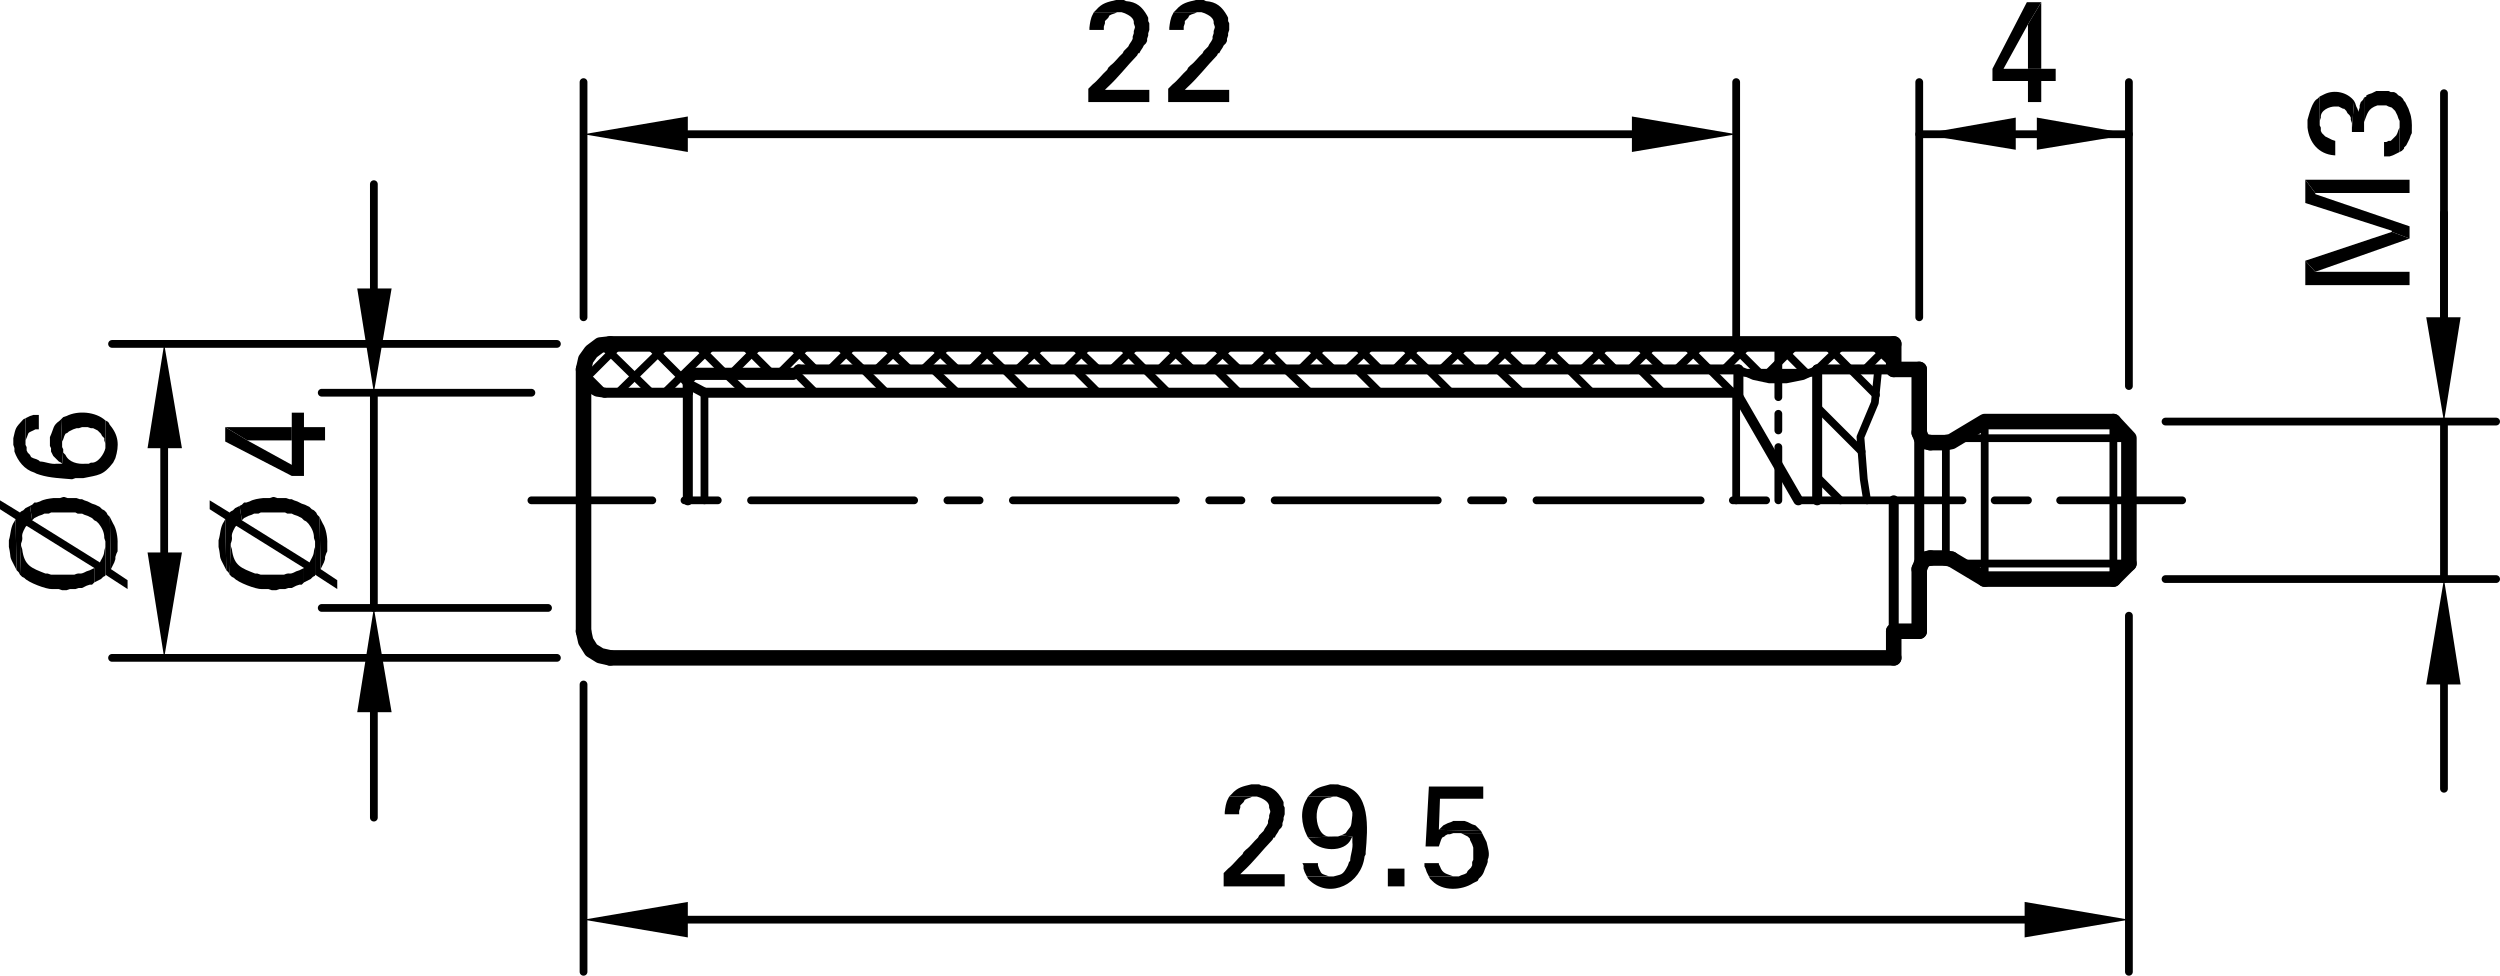 <?xml version="1.0" encoding="utf-8"?>
<!-- Generator: Adobe Illustrator 16.0.3, SVG Export Plug-In . SVG Version: 6.00 Build 0)  -->
<!DOCTYPE svg PUBLIC "-//W3C//DTD SVG 1.1//EN" "http://www.w3.org/Graphics/SVG/1.1/DTD/svg11.dtd">
<svg version="1.1" id="Ebene_1" xmlns="http://www.w3.org/2000/svg" xmlns:xlink="http://www.w3.org/1999/xlink" x="0px" y="0px"
	 width="135.21px" height="52.77px" viewBox="0 0 135.21 52.77" enable-background="new 0 0 135.21 52.77" xml:space="preserve">
<line fill="none" stroke="#000000" stroke-width="0.42" stroke-linecap="round" stroke-linejoin="round" stroke-miterlimit="10" x1="28.74" y1="21.24" x2="17.4" y2="21.24"/>
<line fill="none" stroke="#000000" stroke-width="0.42" stroke-linecap="round" stroke-linejoin="round" stroke-miterlimit="10" x1="29.64" y1="32.88" x2="17.4" y2="32.88"/>
<line fill="none" stroke="#000000" stroke-width="0.42" stroke-linecap="round" stroke-linejoin="round" stroke-miterlimit="10" x1="20.22" y1="15.6" x2="20.22" y2="9.96"/>
<line fill="none" stroke="#000000" stroke-width="0.42" stroke-linecap="round" stroke-linejoin="round" stroke-miterlimit="10" x1="20.22" y1="38.52" x2="20.22" y2="44.22"/>
<line fill="none" stroke="#000000" stroke-width="0.42" stroke-linecap="round" stroke-linejoin="round" stroke-miterlimit="10" x1="20.22" y1="21.24" x2="20.22" y2="32.88"/>
<polyline fill-rule="evenodd" clip-rule="evenodd" points="19.32,15.6 21.18,15.6 20.22,21.24 "/>
<polyline fill-rule="evenodd" clip-rule="evenodd" points="19.32,38.52 21.18,38.52 20.22,32.88 "/>
<path fill-rule="evenodd" clip-rule="evenodd" d="M17.28,27.96l0.06,2.82l0.18-0.36l0.06-0.18v-0.12l0.06-0.181l0.06-0.12v-0.42
	c0.018-0.302-0.066-0.821-0.24-1.08L17.4,28.2l-0.06-0.12"/>
<path fill-rule="evenodd" clip-rule="evenodd" d="M12.96,27.359l0.12,0.78l0.12-0.12l0.24-0.12l0.18-0.06l0.12-0.06h0.24l0.12-0.061
	h0.3c0.28,0,0.56,0,0.84,0h0.18l0.12,0.061h0.24l0.12,0.06l0.18,0.06l0.24,0.12l0.12,0.12l0.12,0.061l0.12,0.119
	c0.168,0.217,0.309,0.479,0.3,0.78l0.06,0.181v1.8l1.2,0.779V31.38l-0.9-0.6l-0.06-2.82l-0.12-0.12l-0.06-0.12l-0.12-0.12
	l-0.12-0.06l-0.12-0.12L16.5,27.3l-0.18-0.06l-0.24-0.12L15.9,27.06L15.78,27h-0.12l-0.18-0.061H15l-0.18-0.06h-0.06l-0.18,0.06
	h-0.36c-0.241,0.029-0.501,0.06-0.72,0.181l-0.18,0.06H13.2l-0.12,0.12"/>
<path fill-rule="evenodd" clip-rule="evenodd" d="M12.42,31.08l0.12,0.12l0.12,0.06c0.196,0.24,1.194,0.618,1.5,0.6h0.36l0.18,0.061
	h0.24l0.18-0.061h0.3l0.18-0.06h0.18l0.24-0.12l0.18-0.06h0.12l0.12-0.12v-0.78l-0.24,0.12l-0.18,0.06
	c-0.437,0.239-0.299,0.021-0.66,0.181h-0.3c-0.26,0-0.52,0-0.78,0H14.1l-0.18-0.061H13.8c-0.753-0.298-1.151-0.414-1.26-1.319
	l-0.06-0.181v-0.12"/>
<path fill-rule="evenodd" clip-rule="evenodd" d="M11.82,29.399v0.181c0.155,0.674-0.048,0.38,0.36,1.14l0.06,0.12l-0.06-2.76
	l-0.06,0.12c-0.223,0.313-0.188,0.673-0.3,1.02V29.399"/>
<path fill-rule="evenodd" clip-rule="evenodd" d="M11.34,27.06v0.48l0.84,0.54l0.06,2.76l0.12,0.12l0.06,0.12l0.06-1.681
	c0.186-0.461-0.109-0.275,0.24-0.899l0.06-0.061l3.66,2.28v0.78l0.36-0.181l0.12-0.119l0.12-0.061v-1.74v0.181
	c-0.126,0.354,0.011,0.277-0.24,0.72l-0.06,0.12l-3.66-2.28l-0.12-0.78l-0.24,0.12L12.6,27.6l-0.12,0.061l-0.06,0.06"/>
<polyline fill-rule="evenodd" clip-rule="evenodd" points="12.18,23.1 12.18,23.88 15.78,25.74 16.44,25.74 16.44,23.82 
	17.58,23.82 17.58,23.1 16.44,23.1 16.44,22.32 15.78,22.32 15.78,25.14 13.38,23.82 "/>
<polyline fill-rule="evenodd" clip-rule="evenodd" points="12.18,23.1 13.38,23.82 15.78,23.82 15.78,25.14 15.78,23.1 "/>
<line fill="none" stroke="#000000" stroke-width="0.42" stroke-linecap="round" stroke-linejoin="round" stroke-miterlimit="10" x1="117.12" y1="22.8" x2="135" y2="22.8"/>
<line fill="none" stroke="#000000" stroke-width="0.42" stroke-linecap="round" stroke-linejoin="round" stroke-miterlimit="10" x1="117.12" y1="31.319" x2="135" y2="31.319"/>
<line fill="none" stroke="#000000" stroke-width="0.42" stroke-linecap="round" stroke-linejoin="round" stroke-miterlimit="10" x1="132.18" y1="17.16" x2="132.18" y2="11.52"/>
<line fill="none" stroke="#000000" stroke-width="0.42" stroke-linecap="round" stroke-linejoin="round" stroke-miterlimit="10" x1="132.18" y1="37.02" x2="132.18" y2="42.66"/>
<polyline fill-rule="evenodd" clip-rule="evenodd" points="124.68,14.1 124.68,15.42 130.319,15.42 130.319,14.7 125.22,14.7 "/>
<polyline fill-rule="evenodd" clip-rule="evenodd" points="124.68,14.1 125.22,14.7 130.319,12.9 129.359,12.54 "/>
<polyline fill-rule="evenodd" clip-rule="evenodd" points="124.68,9.72 124.68,10.98 129.359,12.48 129.359,12.54 130.319,12.9 
	130.319,12.24 125.22,10.5 125.22,10.44 "/>
<polyline fill-rule="evenodd" clip-rule="evenodd" points="124.68,9.72 125.22,10.44 130.319,10.44 130.319,9.72 "/>
<polyline fill-rule="evenodd" clip-rule="evenodd" points="128.939,7.68 128.939,8.46 129.24,8.46 129.42,8.4 129.78,8.22 
	129.78,6.72 129.78,6.9 129.72,7.02 129.66,7.2 129.6,7.32 129.3,7.62 129.18,7.62 129.06,7.68 "/>
<path fill-rule="evenodd" clip-rule="evenodd" d="M127.859,5.28v1.56V6.6c0.183-0.458,0.193-0.723,0.721-0.9h0.479l0.12,0.06
	l0.18,0.06L129.54,6l0.12,0.24l0.06,0.18l0.061,0.12v1.68l0.119-0.06l0.12-0.12V7.98l0.12-0.12l0.061-0.12l0.119-0.24l0.061-0.18
	l0.06-0.12V7.02c0.011-0.33,0.002-0.662-0.12-0.96l-0.06-0.18l-0.06-0.12l-0.061-0.12l-0.06-0.12l-0.061-0.06l-0.06-0.12l-0.12-0.12
	l-0.12-0.06l-0.12-0.12l-0.12-0.06h-0.18l-0.12-0.06h-0.66l-0.239,0.12L128.1,5.1l-0.12,0.06v0.06"/>
<polyline fill-rule="evenodd" clip-rule="evenodd" points="127.2,7.14 127.859,7.14 127.859,5.28 127.8,5.4 127.68,5.52 127.62,5.7 
	127.62,5.82 127.56,6 127.56,6.06 127.5,5.88 127.439,5.76 127.38,5.58 127.319,5.46 127.2,6.96 127.2,7.14 "/>
<path fill-rule="evenodd" clip-rule="evenodd" d="M125.46,5.22v1.5V6.54l0.06-0.18c-0.04-0.387,0.463-0.609,0.78-0.6h0.18l0.24,0.12
	h0.061L126.899,6l0.061,0.12l0.12,0.12l0.06,0.12v0.12l0.061,0.18v0.3l0.119-1.5c-0.367-0.484-1.08-0.629-1.619-0.36l-0.12,0.06"/>
<path fill-rule="evenodd" clip-rule="evenodd" d="M124.8,6.78V6.9c0.088,0.804,0.596,1.437,1.44,1.5h0.06V7.62l-0.18-0.06
	l-0.36-0.18l-0.18-0.18l-0.061-0.12V6.9l-0.06-0.12V5.22l-0.12,0.12c-0.294,0.143-0.456,0.859-0.54,1.14v0.18"/>
<line fill="none" stroke="#000000" stroke-width="0.42" stroke-linecap="round" stroke-linejoin="round" stroke-miterlimit="10" x1="132.18" y1="22.8" x2="132.18" y2="31.319"/>
<polyline fill-rule="evenodd" clip-rule="evenodd" points="131.22,17.16 133.08,17.16 132.18,22.8 "/>
<polyline fill-rule="evenodd" clip-rule="evenodd" points="131.22,37.02 133.08,37.02 132.18,31.319 "/>
<line fill="none" stroke="#000000" stroke-width="0.42" stroke-linecap="round" stroke-linejoin="round" stroke-miterlimit="10" x1="31.56" y1="37.02" x2="31.56" y2="52.56"/>
<line fill="none" stroke="#000000" stroke-width="0.42" stroke-linecap="round" stroke-linejoin="round" stroke-miterlimit="10" x1="115.14" y1="33.3" x2="115.14" y2="52.56"/>
<line fill="none" stroke="#000000" stroke-width="0.42" stroke-linecap="round" stroke-linejoin="round" stroke-miterlimit="10" x1="37.2" y1="49.74" x2="109.5" y2="49.74"/>
<polyline fill-rule="evenodd" clip-rule="evenodd" points="37.2,48.78 37.2,50.7 31.56,49.74 "/>
<polyline fill-rule="evenodd" clip-rule="evenodd" points="109.5,48.78 109.5,50.7 115.14,49.74 "/>
<path fill-rule="evenodd" clip-rule="evenodd" d="M66.479,43.08l-0.06,0.12c-0.121,0.219-0.151,0.479-0.18,0.72v0.12h0.78v-0.181
	l0.061-0.18v-0.12l0.18-0.18l0.06-0.12l0.12-0.06l0.181-0.061l0.12-0.06h0.119"/>
<path fill-rule="evenodd" clip-rule="evenodd" d="M67.859,42.42h-0.18c-0.453,0.11-0.748,0.154-1.08,0.54l-0.12,0.12h1.5l0.181,0.06
	c0.21,0.094,0.521,0.263,0.479,0.54l0.061,0.18v0.061L68.64,44.1v0.12l-0.06,0.18v0.12l-0.061,0.12l-0.12,0.18l-0.06,0.12
	l-0.24,0.24l-0.06,0.12c-0.245,0.215-0.404,0.473-0.66,0.66l-0.12,0.12L67.2,46.2c-0.284,0.251-0.491,0.555-0.78,0.779l-0.24,0.24
	v0.72h3.3V47.28H67.08l0.12-0.12c0.624-0.572,1.05-1.155,1.619-1.74l0.061-0.12h0.06L69,45.18L69.12,45l0.06-0.12l0.12-0.12
	l0.06-0.12v-0.12l0.061-0.18v-0.12l0.06-0.18v-0.36l-0.06-0.12v-0.18l-0.061-0.12c-0.269-0.472-0.57-0.74-1.14-0.78l-0.12-0.06
	h-0.18"/>
<path fill-rule="evenodd" clip-rule="evenodd" d="M71.28,46.68h-0.841L70.5,46.8v0.18l0.06,0.181l0.12,0.239h1.38h-0.18
	c-0.408-0.162-0.391-0.08-0.54-0.42l-0.06-0.18"/>
<path fill-rule="evenodd" clip-rule="evenodd" d="M72.54,45.18l-0.181,0.061H72.12l-1.38,0.06l0.119,0.12
	c0.454,0.628,1.88,0.735,2.221-0.061l0.06-0.119"/>
<path fill-rule="evenodd" clip-rule="evenodd" d="M70.74,43.08L70.68,43.2c-0.38,0.592-0.305,1.377,0,1.979l0.061,0.12l1.38-0.06
	h-0.181c-0.888,0.084-1.055-2.106,0-2.101l0.181-0.06"/>
<path fill-rule="evenodd" clip-rule="evenodd" d="M72.12,42.42h-0.181c-0.447,0.138-0.725,0.127-1.08,0.54l-0.119,0.12h1.56
	c0.477,0.183,0.636,0.191,0.78,0.72l0.06,0.12v0.18c-0.081,0.776-0.055,0.485-0.359,0.96l-0.24,0.12l0.6,0.061v0.3
	c0.052,0.362-0.109,0.672-0.12,1.02l-0.06,0.061l-0.061,0.18c-0.289,0.578-0.373,0.472-0.779,0.6h-1.44l0.061,0.12l0.119,0.12
	c1.104,0.988,2.771,0.153,2.94-1.32l0.06-0.119v-0.12c0.111-1.223,0.304-3.363-1.319-3.601l-0.181-0.06h-0.18"/>
<rect x="75.06" y="46.979" width="0.9" height="0.96"/>
<path fill-rule="evenodd" clip-rule="evenodd" d="M77.819,46.68H77.04v0.18l0.06,0.12l0.061,0.181l0.12,0.239h1.5H78.6
	c-0.369-0.16-0.571-0.126-0.72-0.54l-0.061-0.119"/>
<path fill-rule="evenodd" clip-rule="evenodd" d="M80.16,45.06h-1.32h0.18l0.36,0.181l0.12,0.119v0.061l0.12,0.24l0.06,0.18v0.66
	l-0.06,0.12v0.18l-0.061,0.12l-0.18,0.18l-0.061,0.12L79.2,47.28l-0.181,0.06l-0.12,0.06H77.28l0.06,0.12l0.12,0.12
	c0.559,0.577,1.587,0.529,2.22,0.12l0.24-0.12l0.06-0.12c0.304-0.253,0.257-0.405,0.42-0.72l0.061-0.18V46.5
	c0.146-0.313,0.001-0.65-0.061-0.96l-0.06-0.12l-0.06-0.12l-0.061-0.12"/>
<polyline fill-rule="evenodd" clip-rule="evenodd" points="78.96,44.399 78.6,44.399 78.479,44.46 78.3,44.52 78.06,44.64 
	77.819,44.88 80.1,44.939 79.8,44.64 79.62,44.58 79.38,44.46 79.2,44.399 79.08,44.399 "/>
<polyline fill-rule="evenodd" clip-rule="evenodd" points="80.22,42.54 77.28,42.54 77.1,45.78 77.819,45.78 77.939,45.42 78,45.3 
	78.12,45.24 78.18,45.18 78.3,45.12 78.42,45.12 78.6,45.06 80.16,45.06 80.1,44.939 77.819,44.88 77.88,43.2 80.22,43.2 "/>
<line fill="none" stroke="#000000" stroke-width="0.42" stroke-linecap="round" stroke-linejoin="round" stroke-miterlimit="10" x1="31.56" y1="17.16" x2="31.56" y2="4.44"/>
<line fill="none" stroke="#000000" stroke-width="0.42" stroke-linecap="round" stroke-linejoin="round" stroke-miterlimit="10" x1="93.899" y1="18.42" x2="93.899" y2="4.44"/>
<line fill="none" stroke="#000000" stroke-width="0.42" stroke-linecap="round" stroke-linejoin="round" stroke-miterlimit="10" x1="37.2" y1="7.26" x2="88.26" y2="7.26"/>
<polyline fill-rule="evenodd" clip-rule="evenodd" points="37.2,6.3 37.2,8.22 31.56,7.26 "/>
<polyline fill-rule="evenodd" clip-rule="evenodd" points="88.26,6.3 88.26,8.22 93.899,7.26 "/>
<path fill-rule="evenodd" clip-rule="evenodd" d="M59.16,0.66L59.1,0.78c-0.121,0.219-0.151,0.478-0.18,0.72v0.12h0.78V1.44
	l0.06-0.18V1.14l0.18-0.18L60,0.84l0.12-0.06l0.18-0.06l0.12-0.06h0.12"/>
<path fill-rule="evenodd" clip-rule="evenodd" d="M60.54,0h-0.18c-0.453,0.11-0.748,0.154-1.08,0.54l-0.12,0.12h1.5l0.18,0.06
	c0.21,0.094,0.522,0.263,0.48,0.54l0.06,0.18V1.5l-0.06,0.18V1.8l-0.06,0.18V2.1L61.2,2.22L61.08,2.4l-0.06,0.12l-0.24,0.24
	l-0.06,0.12c-0.245,0.215-0.404,0.473-0.66,0.66l-0.12,0.12l-0.06,0.12c-0.284,0.251-0.491,0.555-0.78,0.78L58.86,4.8v0.72h3.3V4.86
	h-2.4l0.12-0.12C60.504,4.167,60.93,3.585,61.5,3l0.06-0.12h0.06l0.06-0.12l0.12-0.18l0.06-0.12l0.12-0.12l0.06-0.12V2.1l0.06-0.18
	V1.8l0.06-0.18V1.26L62.1,1.14V0.96l-0.06-0.12c-0.269-0.472-0.571-0.74-1.14-0.78L60.78,0H60.6"/>
<path fill-rule="evenodd" clip-rule="evenodd" d="M63.48,0.66l-0.06,0.12c-0.121,0.219-0.151,0.478-0.18,0.72v0.12h0.78V1.44
	l0.06-0.18V1.14l0.18-0.18l0.06-0.12l0.12-0.06l0.18-0.06l0.12-0.06h0.12"/>
<path fill-rule="evenodd" clip-rule="evenodd" d="M64.86,0h-0.18c-0.453,0.11-0.748,0.154-1.08,0.54l-0.12,0.12h1.5l0.18,0.06
	c0.21,0.094,0.522,0.263,0.48,0.54l0.06,0.18V1.5l-0.06,0.18V1.8l-0.06,0.18V2.1l-0.06,0.12L65.4,2.4l-0.06,0.12L65.1,2.76
	l-0.06,0.12c-0.245,0.215-0.404,0.473-0.66,0.66l-0.12,0.12L64.2,3.78c-0.284,0.251-0.491,0.555-0.78,0.78L63.18,4.8v0.72h3.3V4.86
	h-2.4l0.12-0.12c0.624-0.572,1.05-1.155,1.62-1.74l0.06-0.12h0.06L66,2.76l0.12-0.18l0.06-0.12l0.12-0.12l0.06-0.12V2.1l0.061-0.18
	V1.8l0.06-0.18V1.26l-0.06-0.12V0.96l-0.061-0.12c-0.269-0.472-0.571-0.74-1.14-0.78L65.1,0h-0.18"/>
<line fill="none" stroke="#000000" stroke-width="0.42" stroke-linecap="round" stroke-linejoin="round" stroke-miterlimit="10" x1="28.74" y1="27.06" x2="35.28" y2="27.06"/>
<line fill="none" stroke="#000000" stroke-width="0.42" stroke-linecap="round" stroke-linejoin="round" stroke-miterlimit="10" x1="37.02" y1="27.06" x2="38.82" y2="27.06"/>
<line fill="none" stroke="#000000" stroke-width="0.42" stroke-linecap="round" stroke-linejoin="round" stroke-miterlimit="10" x1="40.62" y1="27.06" x2="49.44" y2="27.06"/>
<line fill="none" stroke="#000000" stroke-width="0.42" stroke-linecap="round" stroke-linejoin="round" stroke-miterlimit="10" x1="51.24" y1="27.06" x2="52.98" y2="27.06"/>
<line fill="none" stroke="#000000" stroke-width="0.42" stroke-linecap="round" stroke-linejoin="round" stroke-miterlimit="10" x1="54.78" y1="27.06" x2="63.6" y2="27.06"/>
<line fill="none" stroke="#000000" stroke-width="0.42" stroke-linecap="round" stroke-linejoin="round" stroke-miterlimit="10" x1="65.4" y1="27.06" x2="67.14" y2="27.06"/>
<line fill="none" stroke="#000000" stroke-width="0.42" stroke-linecap="round" stroke-linejoin="round" stroke-miterlimit="10" x1="68.939" y1="27.06" x2="77.76" y2="27.06"/>
<line fill="none" stroke="#000000" stroke-width="0.42" stroke-linecap="round" stroke-linejoin="round" stroke-miterlimit="10" x1="79.56" y1="27.06" x2="81.3" y2="27.06"/>
<line fill="none" stroke="#000000" stroke-width="0.42" stroke-linecap="round" stroke-linejoin="round" stroke-miterlimit="10" x1="83.1" y1="27.06" x2="91.979" y2="27.06"/>
<line fill="none" stroke="#000000" stroke-width="0.42" stroke-linecap="round" stroke-linejoin="round" stroke-miterlimit="10" x1="93.72" y1="27.06" x2="95.52" y2="27.06"/>
<line fill="none" stroke="#000000" stroke-width="0.42" stroke-linecap="round" stroke-linejoin="round" stroke-miterlimit="10" x1="97.26" y1="27.06" x2="106.14" y2="27.06"/>
<line fill="none" stroke="#000000" stroke-width="0.42" stroke-linecap="round" stroke-linejoin="round" stroke-miterlimit="10" x1="107.88" y1="27.06" x2="109.68" y2="27.06"/>
<line fill="none" stroke="#000000" stroke-width="0.42" stroke-linecap="round" stroke-linejoin="round" stroke-miterlimit="10" x1="111.42" y1="27.06" x2="118.02" y2="27.06"/>
<line fill="none" stroke="#000000" stroke-width="0.84" stroke-linecap="round" stroke-linejoin="round" stroke-miterlimit="10" x1="104.399" y1="23.94" x2="105.24" y2="23.94"/>
<line fill="none" stroke="#000000" stroke-width="0.84" stroke-linecap="round" stroke-linejoin="round" stroke-miterlimit="10" x1="104.399" y1="30.18" x2="105.24" y2="30.18"/>
<line fill="none" stroke="#000000" stroke-width="0.42" stroke-linecap="round" stroke-linejoin="round" stroke-miterlimit="10" x1="105.24" y1="29.76" x2="105.24" y2="24.36"/>
<polyline fill="none" stroke="#000000" stroke-width="0.84" stroke-linecap="round" stroke-linejoin="round" stroke-miterlimit="10" points="
	105.24,23.94 105.54,23.88 107.34,22.8 114.3,22.8 "/>
<line fill="none" stroke="#000000" stroke-width="0.84" stroke-linecap="round" stroke-linejoin="round" stroke-miterlimit="10" x1="105.54" y1="30.24" x2="105.24" y2="30.18"/>
<line fill="none" stroke="#000000" stroke-width="0.84" stroke-linecap="round" stroke-linejoin="round" stroke-miterlimit="10" x1="107.34" y1="31.319" x2="114.3" y2="31.319"/>
<line fill="none" stroke="#000000" stroke-width="0.42" stroke-linecap="round" stroke-linejoin="round" stroke-miterlimit="10" x1="114.3" y1="22.8" x2="114.3" y2="31.319"/>
<line fill="none" stroke="#000000" stroke-width="0.42" stroke-linecap="round" stroke-linejoin="round" stroke-miterlimit="10" x1="107.34" y1="22.8" x2="107.34" y2="31.319"/>
<line fill="none" stroke="#000000" stroke-width="0.84" stroke-linecap="round" stroke-linejoin="round" stroke-miterlimit="10" x1="107.34" y1="31.319" x2="105.54" y2="30.24"/>
<polyline fill="none" stroke="#000000" stroke-width="0.84" stroke-linecap="round" stroke-linejoin="round" stroke-miterlimit="10" points="
	115.14,30.479 115.14,23.7 114.3,22.8 "/>
<line fill="none" stroke="#000000" stroke-width="0.42" stroke-linecap="round" stroke-linejoin="round" stroke-miterlimit="10" x1="105.84" y1="23.7" x2="115.14" y2="23.7"/>
<line fill="none" stroke="#000000" stroke-width="0.84" stroke-linecap="round" stroke-linejoin="round" stroke-miterlimit="10" x1="115.14" y1="30.479" x2="114.3" y2="31.319"/>
<line fill="none" stroke="#000000" stroke-width="0.42" stroke-linecap="round" stroke-linejoin="round" stroke-miterlimit="10" x1="105.84" y1="30.479" x2="115.14" y2="30.479"/>
<polyline fill="none" stroke="#000000" stroke-width="0.84" stroke-linecap="round" stroke-linejoin="round" stroke-miterlimit="10" points="
	103.8,23.4 103.92,23.7 104.1,23.88 104.399,23.94 "/>
<polyline fill="none" stroke="#000000" stroke-width="0.84" stroke-linecap="round" stroke-linejoin="round" stroke-miterlimit="10" points="
	104.399,30.18 104.1,30.24 103.92,30.479 103.8,30.78 "/>
<line fill="none" stroke="#000000" stroke-width="0.42" stroke-linecap="round" stroke-linejoin="round" stroke-miterlimit="10" x1="102.24" y1="18.6" x2="100.859" y2="19.98"/>
<line fill="none" stroke="#000000" stroke-width="0.42" stroke-linecap="round" stroke-linejoin="round" stroke-miterlimit="10" x1="99.72" y1="18.6" x2="98.28" y2="19.98"/>
<line fill="none" stroke="#000000" stroke-width="0.42" stroke-linecap="round" stroke-linejoin="round" stroke-miterlimit="10" x1="97.2" y1="18.6" x2="95.64" y2="20.16"/>
<line fill="none" stroke="#000000" stroke-width="0.42" stroke-linecap="round" stroke-linejoin="round" stroke-miterlimit="10" x1="94.62" y1="18.6" x2="93.24" y2="19.98"/>
<line fill="none" stroke="#000000" stroke-width="0.42" stroke-linecap="round" stroke-linejoin="round" stroke-miterlimit="10" x1="92.1" y1="18.6" x2="90.66" y2="19.98"/>
<line fill="none" stroke="#000000" stroke-width="0.42" stroke-linecap="round" stroke-linejoin="round" stroke-miterlimit="10" x1="89.52" y1="18.6" x2="88.14" y2="19.98"/>
<line fill="none" stroke="#000000" stroke-width="0.42" stroke-linecap="round" stroke-linejoin="round" stroke-miterlimit="10" x1="87" y1="18.6" x2="85.56" y2="19.98"/>
<line fill="none" stroke="#000000" stroke-width="0.42" stroke-linecap="round" stroke-linejoin="round" stroke-miterlimit="10" x1="84.42" y1="18.6" x2="83.04" y2="19.98"/>
<line fill="none" stroke="#000000" stroke-width="0.42" stroke-linecap="round" stroke-linejoin="round" stroke-miterlimit="10" x1="81.899" y1="18.6" x2="80.46" y2="19.98"/>
<line fill="none" stroke="#000000" stroke-width="0.42" stroke-linecap="round" stroke-linejoin="round" stroke-miterlimit="10" x1="79.38" y1="18.6" x2="77.939" y2="19.98"/>
<line fill="none" stroke="#000000" stroke-width="0.42" stroke-linecap="round" stroke-linejoin="round" stroke-miterlimit="10" x1="76.8" y1="18.6" x2="75.42" y2="19.98"/>
<line fill="none" stroke="#000000" stroke-width="0.42" stroke-linecap="round" stroke-linejoin="round" stroke-miterlimit="10" x1="74.28" y1="18.6" x2="72.84" y2="19.98"/>
<line fill="none" stroke="#000000" stroke-width="0.42" stroke-linecap="round" stroke-linejoin="round" stroke-miterlimit="10" x1="71.7" y1="18.6" x2="70.32" y2="19.98"/>
<line fill="none" stroke="#000000" stroke-width="0.42" stroke-linecap="round" stroke-linejoin="round" stroke-miterlimit="10" x1="69.18" y1="18.6" x2="67.74" y2="19.98"/>
<line fill="none" stroke="#000000" stroke-width="0.42" stroke-linecap="round" stroke-linejoin="round" stroke-miterlimit="10" x1="66.66" y1="18.6" x2="65.22" y2="19.98"/>
<line fill="none" stroke="#000000" stroke-width="0.42" stroke-linecap="round" stroke-linejoin="round" stroke-miterlimit="10" x1="64.08" y1="18.6" x2="62.7" y2="19.98"/>
<line fill="none" stroke="#000000" stroke-width="0.42" stroke-linecap="round" stroke-linejoin="round" stroke-miterlimit="10" x1="61.56" y1="18.6" x2="60.12" y2="19.98"/>
<line fill="none" stroke="#000000" stroke-width="0.42" stroke-linecap="round" stroke-linejoin="round" stroke-miterlimit="10" x1="58.98" y1="18.6" x2="57.6" y2="19.98"/>
<line fill="none" stroke="#000000" stroke-width="0.42" stroke-linecap="round" stroke-linejoin="round" stroke-miterlimit="10" x1="56.46" y1="18.6" x2="55.02" y2="19.98"/>
<line fill="none" stroke="#000000" stroke-width="0.42" stroke-linecap="round" stroke-linejoin="round" stroke-miterlimit="10" x1="53.88" y1="18.6" x2="52.5" y2="19.98"/>
<line fill="none" stroke="#000000" stroke-width="0.42" stroke-linecap="round" stroke-linejoin="round" stroke-miterlimit="10" x1="51.36" y1="18.6" x2="49.92" y2="19.98"/>
<line fill="none" stroke="#000000" stroke-width="0.42" stroke-linecap="round" stroke-linejoin="round" stroke-miterlimit="10" x1="48.84" y1="18.6" x2="47.4" y2="19.98"/>
<line fill="none" stroke="#000000" stroke-width="0.42" stroke-linecap="round" stroke-linejoin="round" stroke-miterlimit="10" x1="46.26" y1="18.6" x2="44.88" y2="19.98"/>
<line fill="none" stroke="#000000" stroke-width="0.42" stroke-linecap="round" stroke-linejoin="round" stroke-miterlimit="10" x1="43.74" y1="18.6" x2="42.18" y2="20.16"/>
<line fill="none" stroke="#000000" stroke-width="0.42" stroke-linecap="round" stroke-linejoin="round" stroke-miterlimit="10" x1="41.16" y1="18.6" x2="39.6" y2="20.16"/>
<line fill="none" stroke="#000000" stroke-width="0.42" stroke-linecap="round" stroke-linejoin="round" stroke-miterlimit="10" x1="38.64" y1="18.6" x2="35.94" y2="21.24"/>
<line fill="none" stroke="#000000" stroke-width="0.42" stroke-linecap="round" stroke-linejoin="round" stroke-miterlimit="10" x1="36.12" y1="18.6" x2="33.42" y2="21.24"/>
<line fill="none" stroke="#000000" stroke-width="0.42" stroke-linecap="round" stroke-linejoin="round" stroke-miterlimit="10" x1="33.54" y1="18.6" x2="31.62" y2="20.52"/>
<line fill="none" stroke="#000000" stroke-width="0.42" stroke-linecap="round" stroke-linejoin="round" stroke-miterlimit="10" x1="101.22" y1="18.6" x2="102.42" y2="19.74"/>
<line fill="none" stroke="#000000" stroke-width="0.42" stroke-linecap="round" stroke-linejoin="round" stroke-miterlimit="10" x1="98.7" y1="18.6" x2="100.08" y2="19.98"/>
<line fill="none" stroke="#000000" stroke-width="0.42" stroke-linecap="round" stroke-linejoin="round" stroke-miterlimit="10" x1="96.12" y1="18.6" x2="97.68" y2="20.16"/>
<line fill="none" stroke="#000000" stroke-width="0.42" stroke-linecap="round" stroke-linejoin="round" stroke-miterlimit="10" x1="93.601" y1="18.6" x2="95.16" y2="20.16"/>
<line fill="none" stroke="#000000" stroke-width="0.42" stroke-linecap="round" stroke-linejoin="round" stroke-miterlimit="10" x1="91.08" y1="18.6" x2="92.46" y2="19.98"/>
<line fill="none" stroke="#000000" stroke-width="0.42" stroke-linecap="round" stroke-linejoin="round" stroke-miterlimit="10" x1="88.5" y1="18.6" x2="89.94" y2="19.98"/>
<line fill="none" stroke="#000000" stroke-width="0.42" stroke-linecap="round" stroke-linejoin="round" stroke-miterlimit="10" x1="85.98" y1="18.6" x2="87.36" y2="19.98"/>
<line fill="none" stroke="#000000" stroke-width="0.42" stroke-linecap="round" stroke-linejoin="round" stroke-miterlimit="10" x1="83.4" y1="18.6" x2="84.84" y2="19.98"/>
<line fill="none" stroke="#000000" stroke-width="0.42" stroke-linecap="round" stroke-linejoin="round" stroke-miterlimit="10" x1="80.88" y1="18.6" x2="82.32" y2="19.98"/>
<line fill="none" stroke="#000000" stroke-width="0.42" stroke-linecap="round" stroke-linejoin="round" stroke-miterlimit="10" x1="78.3" y1="18.6" x2="79.74" y2="19.98"/>
<line fill="none" stroke="#000000" stroke-width="0.42" stroke-linecap="round" stroke-linejoin="round" stroke-miterlimit="10" x1="75.78" y1="18.6" x2="77.22" y2="19.98"/>
<line fill="none" stroke="#000000" stroke-width="0.42" stroke-linecap="round" stroke-linejoin="round" stroke-miterlimit="10" x1="73.261" y1="18.6" x2="74.641" y2="19.98"/>
<line fill="none" stroke="#000000" stroke-width="0.42" stroke-linecap="round" stroke-linejoin="round" stroke-miterlimit="10" x1="70.681" y1="18.6" x2="72.12" y2="19.98"/>
<line fill="none" stroke="#000000" stroke-width="0.42" stroke-linecap="round" stroke-linejoin="round" stroke-miterlimit="10" x1="68.16" y1="18.6" x2="69.54" y2="19.98"/>
<line fill="none" stroke="#000000" stroke-width="0.42" stroke-linecap="round" stroke-linejoin="round" stroke-miterlimit="10" x1="65.58" y1="18.6" x2="67.021" y2="19.98"/>
<line fill="none" stroke="#000000" stroke-width="0.42" stroke-linecap="round" stroke-linejoin="round" stroke-miterlimit="10" x1="63.061" y1="18.6" x2="64.5" y2="19.98"/>
<line fill="none" stroke="#000000" stroke-width="0.42" stroke-linecap="round" stroke-linejoin="round" stroke-miterlimit="10" x1="60.541" y1="18.6" x2="61.92" y2="19.98"/>
<line fill="none" stroke="#000000" stroke-width="0.42" stroke-linecap="round" stroke-linejoin="round" stroke-miterlimit="10" x1="57.96" y1="18.6" x2="59.4" y2="19.98"/>
<line fill="none" stroke="#000000" stroke-width="0.42" stroke-linecap="round" stroke-linejoin="round" stroke-miterlimit="10" x1="55.44" y1="18.6" x2="56.82" y2="19.98"/>
<line fill="none" stroke="#000000" stroke-width="0.42" stroke-linecap="round" stroke-linejoin="round" stroke-miterlimit="10" x1="52.86" y1="18.6" x2="54.3" y2="19.98"/>
<line fill="none" stroke="#000000" stroke-width="0.42" stroke-linecap="round" stroke-linejoin="round" stroke-miterlimit="10" x1="50.34" y1="18.6" x2="51.78" y2="19.98"/>
<line fill="none" stroke="#000000" stroke-width="0.42" stroke-linecap="round" stroke-linejoin="round" stroke-miterlimit="10" x1="47.76" y1="18.6" x2="49.2" y2="19.98"/>
<line fill="none" stroke="#000000" stroke-width="0.42" stroke-linecap="round" stroke-linejoin="round" stroke-miterlimit="10" x1="45.24" y1="18.6" x2="46.68" y2="19.98"/>
<line fill="none" stroke="#000000" stroke-width="0.42" stroke-linecap="round" stroke-linejoin="round" stroke-miterlimit="10" x1="42.72" y1="18.6" x2="44.101" y2="19.98"/>
<line fill="none" stroke="#000000" stroke-width="0.42" stroke-linecap="round" stroke-linejoin="round" stroke-miterlimit="10" x1="40.141" y1="18.6" x2="41.7" y2="20.16"/>
<line fill="none" stroke="#000000" stroke-width="0.42" stroke-linecap="round" stroke-linejoin="round" stroke-miterlimit="10" x1="37.621" y1="18.6" x2="39.181" y2="20.16"/>
<line fill="none" stroke="#000000" stroke-width="0.42" stroke-linecap="round" stroke-linejoin="round" stroke-miterlimit="10" x1="35.041" y1="18.6" x2="37.2" y2="20.76"/>
<line fill="none" stroke="#000000" stroke-width="0.42" stroke-linecap="round" stroke-linejoin="round" stroke-miterlimit="10" x1="32.581" y1="18.66" x2="35.22" y2="21.24"/>
<line fill="none" stroke="#000000" stroke-width="0.42" stroke-linecap="round" stroke-linejoin="round" stroke-miterlimit="10" x1="31.561" y1="20.16" x2="32.641" y2="21.24"/>
<line fill="none" stroke="#000000" stroke-width="0.42" stroke-linecap="round" stroke-linejoin="round" stroke-miterlimit="10" x1="100.08" y1="19.98" x2="101.46" y2="21.36"/>
<line fill="none" stroke="#000000" stroke-width="0.42" stroke-linecap="round" stroke-linejoin="round" stroke-miterlimit="10" x1="98.28" y1="22.02" x2="100.681" y2="24.42"/>
<line fill="none" stroke="#000000" stroke-width="0.42" stroke-linecap="round" stroke-linejoin="round" stroke-miterlimit="10" x1="92.46" y1="19.98" x2="93.721" y2="21.24"/>
<line fill="none" stroke="#000000" stroke-width="0.42" stroke-linecap="round" stroke-linejoin="round" stroke-miterlimit="10" x1="98.28" y1="25.8" x2="99.54" y2="27.06"/>
<line fill="none" stroke="#000000" stroke-width="0.42" stroke-linecap="round" stroke-linejoin="round" stroke-miterlimit="10" x1="88.681" y1="19.98" x2="89.94" y2="21.24"/>
<line fill="none" stroke="#000000" stroke-width="0.42" stroke-linecap="round" stroke-linejoin="round" stroke-miterlimit="10" x1="84.841" y1="19.98" x2="86.101" y2="21.24"/>
<line fill="none" stroke="#000000" stroke-width="0.42" stroke-linecap="round" stroke-linejoin="round" stroke-miterlimit="10" x1="81" y1="19.98" x2="82.32" y2="21.24"/>
<line fill="none" stroke="#000000" stroke-width="0.42" stroke-linecap="round" stroke-linejoin="round" stroke-miterlimit="10" x1="77.221" y1="19.98" x2="78.48" y2="21.24"/>
<line fill="none" stroke="#000000" stroke-width="0.42" stroke-linecap="round" stroke-linejoin="round" stroke-miterlimit="10" x1="73.381" y1="19.98" x2="74.641" y2="21.24"/>
<line fill="none" stroke="#000000" stroke-width="0.42" stroke-linecap="round" stroke-linejoin="round" stroke-miterlimit="10" x1="69.54" y1="19.98" x2="70.86" y2="21.24"/>
<line fill="none" stroke="#000000" stroke-width="0.42" stroke-linecap="round" stroke-linejoin="round" stroke-miterlimit="10" x1="65.76" y1="19.98" x2="67.021" y2="21.24"/>
<line fill="none" stroke="#000000" stroke-width="0.42" stroke-linecap="round" stroke-linejoin="round" stroke-miterlimit="10" x1="61.92" y1="19.98" x2="63.181" y2="21.24"/>
<line fill="none" stroke="#000000" stroke-width="0.42" stroke-linecap="round" stroke-linejoin="round" stroke-miterlimit="10" x1="58.141" y1="19.98" x2="59.4" y2="21.24"/>
<line fill="none" stroke="#000000" stroke-width="0.42" stroke-linecap="round" stroke-linejoin="round" stroke-miterlimit="10" x1="54.3" y1="19.98" x2="55.561" y2="21.24"/>
<line fill="none" stroke="#000000" stroke-width="0.42" stroke-linecap="round" stroke-linejoin="round" stroke-miterlimit="10" x1="50.46" y1="19.98" x2="51.78" y2="21.24"/>
<line fill="none" stroke="#000000" stroke-width="0.42" stroke-linecap="round" stroke-linejoin="round" stroke-miterlimit="10" x1="46.681" y1="19.98" x2="47.94" y2="21.24"/>
<line fill="none" stroke="#000000" stroke-width="0.42" stroke-linecap="round" stroke-linejoin="round" stroke-miterlimit="10" x1="43.021" y1="20.16" x2="44.101" y2="21.24"/>
<line fill="none" stroke="#000000" stroke-width="0.42" stroke-linecap="round" stroke-linejoin="round" stroke-miterlimit="10" x1="39.3" y1="20.28" x2="40.32" y2="21.24"/>
<line fill="none" stroke="#000000" stroke-width="0.54" stroke-linecap="round" stroke-linejoin="round" stroke-miterlimit="10" x1="43.2" y1="19.98" x2="94.02" y2="19.98"/>
<line fill="none" stroke="#000000" stroke-width="0.84" stroke-linecap="round" stroke-linejoin="round" stroke-miterlimit="10" x1="33" y1="18.6" x2="102.42" y2="18.6"/>
<line fill="none" stroke="#000000" stroke-width="0.84" stroke-linecap="round" stroke-linejoin="round" stroke-miterlimit="10" x1="102.42" y1="35.58" x2="33" y2="35.58"/>
<polyline fill="none" stroke="#000000" stroke-width="0.54" stroke-linecap="round" stroke-linejoin="round" stroke-miterlimit="10" points="
	38.1,21.24 93.899,21.24 97.26,27.06 "/>
<line fill="none" stroke="#000000" stroke-width="0.54" stroke-linecap="round" stroke-linejoin="round" stroke-miterlimit="10" x1="98.28" y1="19.98" x2="98.28" y2="27.06"/>
<line fill="none" stroke="#000000" stroke-width="0.42" stroke-linecap="round" stroke-linejoin="round" stroke-miterlimit="10" x1="96.18" y1="18.6" x2="96.18" y2="21.48"/>
<line fill="none" stroke="#000000" stroke-width="0.42" stroke-linecap="round" stroke-linejoin="round" stroke-miterlimit="10" x1="96.18" y1="22.38" x2="96.18" y2="23.28"/>
<line fill="none" stroke="#000000" stroke-width="0.42" stroke-linecap="round" stroke-linejoin="round" stroke-miterlimit="10" x1="96.18" y1="24.18" x2="96.18" y2="27.06"/>
<line fill="none" stroke="#000000" stroke-width="0.84" stroke-linecap="round" stroke-linejoin="round" stroke-miterlimit="10" x1="103.8" y1="19.98" x2="103.8" y2="23.4"/>
<line fill="none" stroke="#000000" stroke-width="0.54" stroke-linecap="round" stroke-linejoin="round" stroke-miterlimit="10" x1="103.8" y1="23.4" x2="103.8" y2="27.06"/>
<line fill="none" stroke="#000000" stroke-width="0.42" stroke-linecap="round" stroke-linejoin="round" stroke-miterlimit="10" x1="93.899" y1="21.24" x2="93.899" y2="27.06"/>
<polyline fill="none" stroke="#000000" stroke-width="0.42" stroke-linecap="round" stroke-linejoin="round" stroke-miterlimit="10" points="
	100.979,27.06 100.8,25.92 100.62,23.64 101.399,21.78 101.58,19.98 "/>
<line fill="none" stroke="#000000" stroke-width="0.54" stroke-linecap="round" stroke-linejoin="round" stroke-miterlimit="10" x1="102.42" y1="27.06" x2="102.42" y2="34.14"/>
<line fill="none" stroke="#000000" stroke-width="0.84" stroke-linecap="round" stroke-linejoin="round" stroke-miterlimit="10" x1="102.42" y1="34.14" x2="102.42" y2="35.58"/>
<line fill="none" stroke="#000000" stroke-width="0.84" stroke-linecap="round" stroke-linejoin="round" stroke-miterlimit="10" x1="103.8" y1="34.14" x2="103.8" y2="30.78"/>
<line fill="none" stroke="#000000" stroke-width="0.54" stroke-linecap="round" stroke-linejoin="round" stroke-miterlimit="10" x1="103.8" y1="30.78" x2="103.8" y2="27.06"/>
<line fill="none" stroke="#000000" stroke-width="0.84" stroke-linecap="round" stroke-linejoin="round" stroke-miterlimit="10" x1="102.42" y1="34.14" x2="103.8" y2="34.14"/>
<line fill="none" stroke="#000000" stroke-width="0.84" stroke-linecap="round" stroke-linejoin="round" stroke-miterlimit="10" x1="102.42" y1="19.98" x2="102.42" y2="18.6"/>
<line fill="none" stroke="#000000" stroke-width="0.42" stroke-linecap="round" stroke-linejoin="round" stroke-miterlimit="10" x1="98.04" y1="20.16" x2="94.319" y2="20.16"/>
<polyline fill="none" stroke="#000000" stroke-width="0.42" stroke-linecap="round" stroke-linejoin="round" stroke-miterlimit="10" points="
	94.02,19.98 94.859,20.34 95.7,20.52 96.6,20.52 97.5,20.34 98.28,19.98 "/>
<line fill="none" stroke="#000000" stroke-width="0.54" stroke-linecap="round" stroke-linejoin="round" stroke-miterlimit="10" x1="94.02" y1="19.98" x2="94.02" y2="21.54"/>
<line fill="none" stroke="#000000" stroke-width="0.54" stroke-linecap="round" stroke-linejoin="round" stroke-miterlimit="10" x1="98.28" y1="19.98" x2="102.42" y2="19.98"/>
<line fill="none" stroke="#000000" stroke-width="0.84" stroke-linecap="round" stroke-linejoin="round" stroke-miterlimit="10" x1="102.42" y1="19.98" x2="103.8" y2="19.98"/>
<line fill="none" stroke="#000000" stroke-width="0.84" stroke-linecap="round" stroke-linejoin="round" stroke-miterlimit="10" x1="31.56" y1="27.06" x2="31.56" y2="19.98"/>
<line fill="none" stroke="#000000" stroke-width="0.54" stroke-linecap="round" stroke-linejoin="round" stroke-miterlimit="10" x1="37.2" y1="27.06" x2="37.2" y2="20.16"/>
<line fill="none" stroke="#000000" stroke-width="0.42" stroke-linecap="round" stroke-linejoin="round" stroke-miterlimit="10" x1="38.1" y1="21.24" x2="38.1" y2="27.06"/>
<line fill="none" stroke="#000000" stroke-width="0.54" stroke-linecap="round" stroke-linejoin="round" stroke-miterlimit="10" x1="37.2" y1="20.58" x2="37.2" y2="21.24"/>
<line fill="none" stroke="#000000" stroke-width="0.42" stroke-linecap="round" stroke-linejoin="round" stroke-miterlimit="10" x1="37.2" y1="21.24" x2="37.2" y2="27.06"/>
<polyline fill="none" stroke="#000000" stroke-width="0.84" stroke-linecap="round" stroke-linejoin="round" stroke-miterlimit="10" points="
	31.56,34.14 31.68,34.68 31.98,35.16 32.46,35.46 33,35.58 "/>
<line fill="none" stroke="#000000" stroke-width="0.84" stroke-linecap="round" stroke-linejoin="round" stroke-miterlimit="10" x1="31.56" y1="27.06" x2="31.56" y2="34.14"/>
<line fill="none" stroke="#000000" stroke-width="0.54" stroke-linecap="round" stroke-linejoin="round" stroke-miterlimit="10" x1="37.2" y1="21.24" x2="32.7" y2="21.24"/>
<polyline fill="none" stroke="#000000" stroke-width="0.84" stroke-linecap="round" stroke-linejoin="round" stroke-miterlimit="10" points="
	33,18.6 32.46,18.66 31.98,19.02 31.68,19.44 31.56,19.98 "/>
<polyline fill="none" stroke="#000000" stroke-width="0.54" stroke-linecap="round" stroke-linejoin="round" stroke-miterlimit="10" points="
	31.56,20.16 31.62,20.58 31.86,20.94 32.28,21.18 32.7,21.24 "/>
<line fill="none" stroke="#000000" stroke-width="0.54" stroke-linecap="round" stroke-linejoin="round" stroke-miterlimit="10" x1="37.5" y1="20.28" x2="37.2" y2="20.58"/>
<line fill="none" stroke="#000000" stroke-width="0.54" stroke-linecap="round" stroke-linejoin="round" stroke-miterlimit="10" x1="38.1" y1="21.24" x2="37.2" y2="20.76"/>
<polyline fill="none" stroke="#000000" stroke-width="0.54" stroke-linecap="round" stroke-linejoin="round" stroke-miterlimit="10" points="
	43.2,19.98 42.9,20.28 37.5,20.28 "/>
<line fill="none" stroke="#000000" stroke-width="0.54" stroke-linecap="round" stroke-linejoin="round" stroke-miterlimit="10" x1="43.02" y1="20.16" x2="37.2" y2="20.16"/>
<line fill="none" stroke="#000000" stroke-width="0.42" stroke-linecap="round" stroke-linejoin="round" stroke-miterlimit="10" x1="115.14" y1="20.88" x2="115.14" y2="4.44"/>
<line fill="none" stroke="#000000" stroke-width="0.42" stroke-linecap="round" stroke-linejoin="round" stroke-miterlimit="10" x1="103.8" y1="17.16" x2="103.8" y2="4.44"/>
<line fill="none" stroke="#000000" stroke-width="0.42" stroke-linecap="round" stroke-linejoin="round" stroke-miterlimit="10" x1="115.14" y1="7.26" x2="103.8" y2="7.26"/>
<polyline fill-rule="evenodd" clip-rule="evenodd" points="110.399,0.12 109.62,0.12 107.76,3.72 107.76,4.38 109.68,4.38 
	109.68,5.52 110.399,5.52 110.399,4.38 111.18,4.38 111.18,3.72 108.359,3.72 109.68,1.32 "/>
<polyline fill-rule="evenodd" clip-rule="evenodd" points="110.399,0.12 109.68,1.32 109.68,3.72 108.359,3.72 110.399,3.72 "/>
<line fill="none" stroke="#000000" stroke-width="0.42" stroke-linecap="round" stroke-linejoin="round" stroke-miterlimit="10" x1="132.18" y1="17.16" x2="132.18" y2="5.04"/>
<polyline fill-rule="evenodd" clip-rule="evenodd" points="109.02,6.36 109.02,8.1 103.92,7.26 "/>
<polyline fill-rule="evenodd" clip-rule="evenodd" points="110.16,6.36 110.16,8.1 115.26,7.26 "/>
<line fill="none" stroke="#000000" stroke-width="0.42" stroke-linecap="round" stroke-linejoin="round" stroke-miterlimit="10" x1="30.12" y1="18.6" x2="6.06" y2="18.6"/>
<line fill="none" stroke="#000000" stroke-width="0.42" stroke-linecap="round" stroke-linejoin="round" stroke-miterlimit="10" x1="30.12" y1="35.58" x2="6.06" y2="35.58"/>
<line fill="none" stroke="#000000" stroke-width="0.42" stroke-linecap="round" stroke-linejoin="round" stroke-miterlimit="10" x1="8.88" y1="24.24" x2="8.88" y2="29.88"/>
<polyline fill-rule="evenodd" clip-rule="evenodd" points="7.98,24.24 9.84,24.24 8.88,18.6 "/>
<polyline fill-rule="evenodd" clip-rule="evenodd" points="7.98,29.88 9.84,29.88 8.88,35.58 "/>
<path fill-rule="evenodd" clip-rule="evenodd" d="M5.94,27.96L6,30.78l0.18-0.36l0.06-0.18v-0.12l0.06-0.181l0.06-0.12v-0.42
	c0.018-0.302-0.066-0.821-0.24-1.08L6.06,28.2L6,28.08"/>
<path fill-rule="evenodd" clip-rule="evenodd" d="M1.62,27.359l0.12,0.78l0.12-0.12l0.24-0.12l0.18-0.06l0.12-0.06h0.24l0.12-0.061
	h0.3c0.28,0,0.56,0,0.84,0h0.18L4.2,27.78h0.24l0.12,0.06l0.18,0.06l0.24,0.12l0.12,0.12L5.22,28.2l0.12,0.119
	c0.168,0.217,0.309,0.479,0.3,0.78L5.7,29.28v1.8l1.2,0.779V31.38L6,30.78l-0.06-2.82l-0.12-0.12l-0.06-0.12L5.64,27.6l-0.12-0.06
	L5.4,27.42L5.16,27.3l-0.18-0.06l-0.24-0.12L4.56,27.06L4.44,27H4.32l-0.18-0.061H3.66l-0.18-0.06H3.42l-0.18,0.06H2.88
	c-0.242,0.029-0.501,0.06-0.72,0.181l-0.18,0.06H1.86L1.74,27.3"/>
<path fill-rule="evenodd" clip-rule="evenodd" d="M1.08,31.08L1.2,31.2l0.12,0.06c0.196,0.24,1.194,0.618,1.5,0.6h0.36l0.18,0.061
	H3.6l0.18-0.061h0.3l0.18-0.06h0.18l0.24-0.12l0.18-0.06h0.12L5.1,31.5v-0.78l-0.24,0.12l-0.18,0.06
	c-0.437,0.239-0.299,0.021-0.66,0.181h-0.3c-0.26,0-0.52,0-0.78,0H2.76L2.58,31.02H2.46C1.707,30.722,1.309,30.606,1.2,29.7
	L1.14,29.52v-0.12"/>
<path fill-rule="evenodd" clip-rule="evenodd" d="M0.48,29.399v0.181c0.155,0.674-0.048,0.38,0.36,1.14l0.06,0.12l-0.06-2.76
	L0.78,28.2c-0.223,0.313-0.188,0.673-0.3,1.02V29.399"/>
<path fill-rule="evenodd" clip-rule="evenodd" d="M0,27.06v0.48l0.84,0.54l0.06,2.76l0.12,0.12l0.06,0.12l0.06-1.681
	c0.186-0.461-0.109-0.275,0.24-0.899l0.06-0.061l3.66,2.28v0.78l0.36-0.181L5.58,31.2L5.7,31.14v-1.74v0.181
	c-0.126,0.354,0.011,0.277-0.24,0.72L5.4,30.42l-3.66-2.28l-0.12-0.78l-0.24,0.12L1.26,27.6L1.14,27.66l-0.06,0.06"/>
<path fill-rule="evenodd" clip-rule="evenodd" d="M3.3,22.68l0.06,1.38v-0.18l0.06-0.12l0.06-0.18l0.06-0.12l0.12-0.06l0.06-0.06
	l0.24-0.12l0.18-0.06h0.12l0.18-0.06h0.3l0.18,0.06h0.12l0.24,0.12l0.18,0.18l0.06,0.12l0.12,0.12v0.12L5.7,24v0.12v-1.38
	c-0.521-0.477-1.49-0.55-2.1-0.24l-0.18,0.06"/>
<path fill-rule="evenodd" clip-rule="evenodd" d="M2.7,23.94v0.18l0.06,0.12v0.18l0.12,0.24l0.3,0.3l0.12,0.06l0.06,0.06l0.06-0.78
	l-0.06-0.12v-0.12L3.3,22.68l-0.06,0.06c-0.406,0.296-0.298,0.371-0.54,0.9v0.12"/>
<path fill-rule="evenodd" clip-rule="evenodd" d="M1.38,22.62V24v-0.18c0.247-0.527,0.012-0.334,0.54-0.6H2.1v-0.78H1.8L1.62,22.5
	L1.5,22.56"/>
<path fill-rule="evenodd" clip-rule="evenodd" d="M0.72,23.94v0.12l0.06,0.18v0.18c0.181,0.514,0.541,0.979,1.08,1.14l0.12,0.061
	l0.18,0.06c0.553,0.172,1.16,0.188,1.74,0.24l0.18-0.061H4.5c0.812-0.173,1.08-0.127,1.62-0.839l0.12-0.24
	c0.212-0.692,0.186-1.231-0.3-1.8l-0.06-0.12L5.82,22.8L5.7,22.74v1.5c-0.067,0.312-0.413,0.838-0.78,0.78L4.8,25.08H4.62
	c-0.4,0.035-0.902-0.072-1.08-0.48l-0.12-0.12V24.3l-0.06,0.78h-0.3c-0.303,0.048-0.645-0.124-0.9-0.12L2.1,24.9l-0.12-0.06
	L1.8,24.78l-0.12-0.06L1.62,24.6L1.5,24.48l-0.06-0.12v-0.18l-0.06-0.12v-1.44l-0.12,0.06c-0.44,0.483-0.401,0.425-0.54,1.02v0.12"
	/>
</svg>

